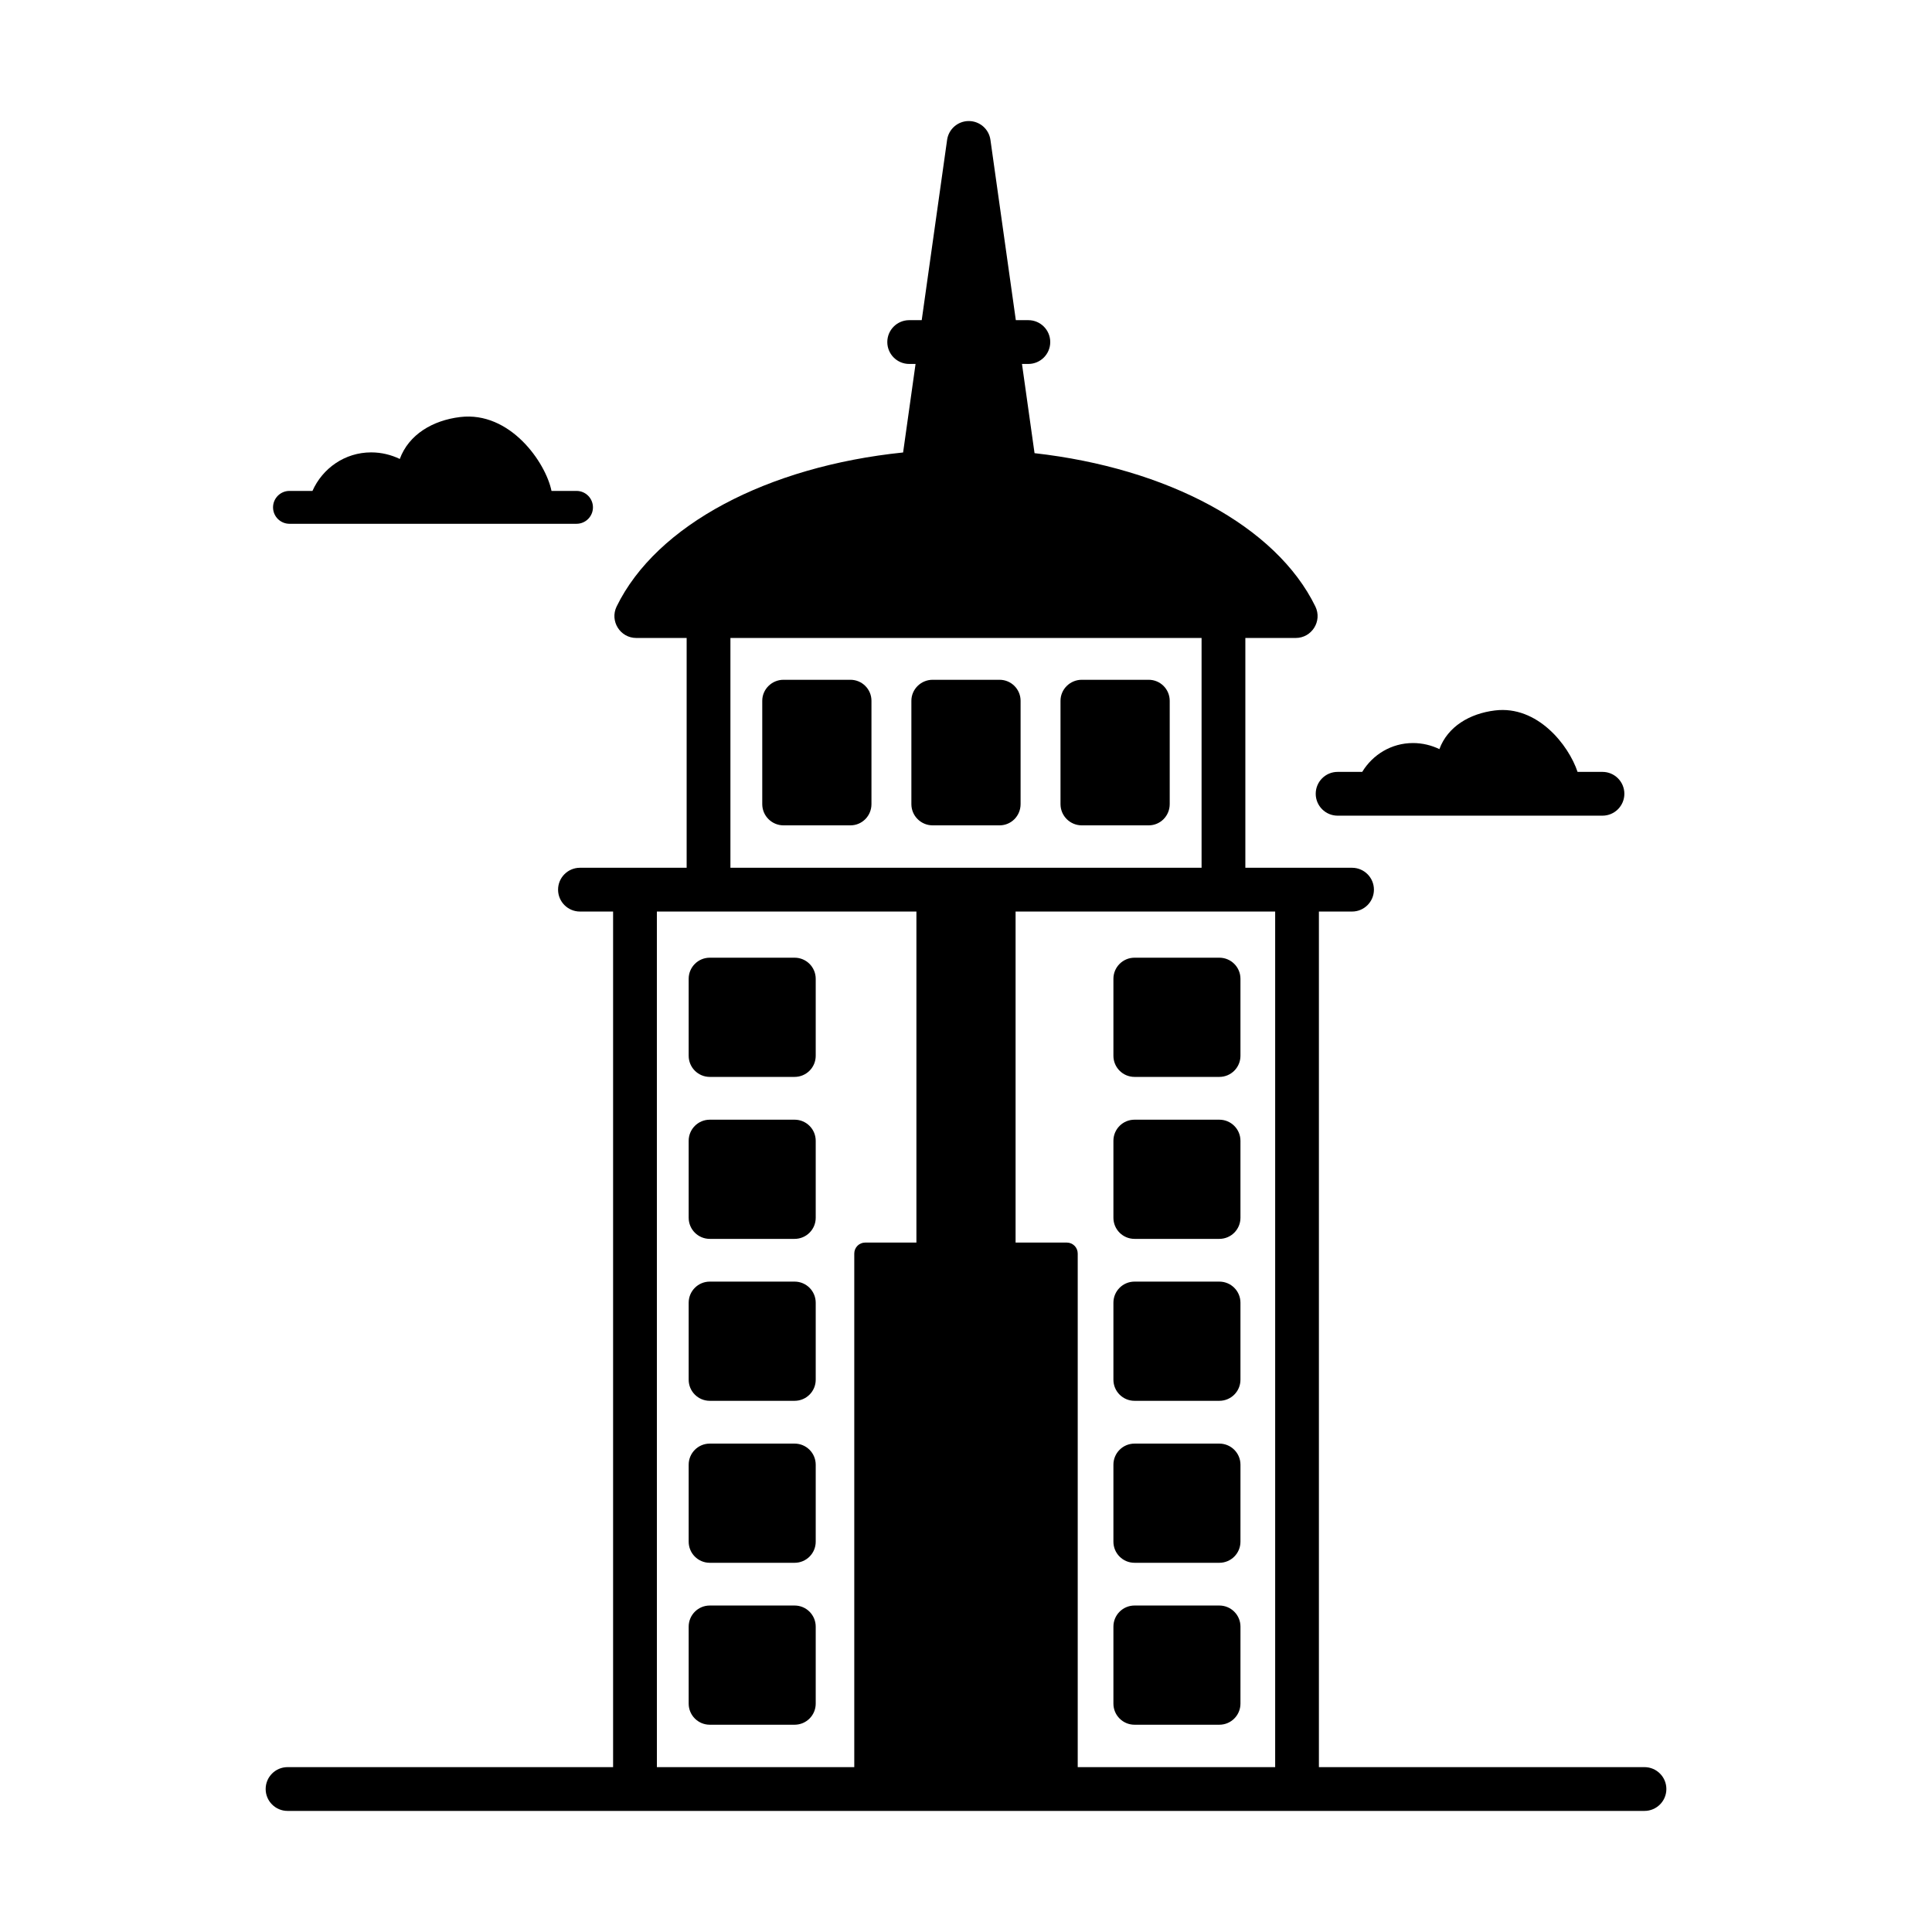 <?xml version="1.0" encoding="UTF-8"?>
<!-- Uploaded to: ICON Repo, www.svgrepo.com, Generator: ICON Repo Mixer Tools -->
<svg fill="#000000" width="800px" height="800px" version="1.1" viewBox="144 144 512 512" xmlns="http://www.w3.org/2000/svg">
 <g>
  <path d="m220.72 282.81h76.062c2.406 0 4.356-1.949 4.356-4.356 0-2.402-1.949-4.356-4.356-4.356h-6.629c-1.535-7.543-10.984-21.176-24.215-19.578-7.269 0.879-13.594 4.617-15.992 11.109-2.266-1.09-4.836-1.742-7.582-1.742-6.969 0-12.891 4.211-15.559 10.211h-6.09c-2.406 0-4.356 1.953-4.356 4.356 0 2.406 1.953 4.356 4.359 4.356z"/>
  <path d="m498.48 360.16h70.191c3.203 0 5.801-2.598 5.801-5.801s-2.598-5.801-5.801-5.801h-6.602c-2.367-7.121-10.637-17.645-21.863-16.285-6.703 0.809-12.543 4.262-14.754 10.25-2.09-1.004-4.465-1.609-6.996-1.609-5.719 0-10.684 3.074-13.453 7.644h-6.523c-3.203 0-5.801 2.598-5.801 5.801s2.598 5.801 5.801 5.801z"/>
  <path d="m579.8 612.31h-86.277v-226.74h8.781c3.203 0 5.801-2.598 5.801-5.801 0-3.203-2.598-5.801-5.801-5.801h-28.273v-60.898h13.34c4.262 0 7.098-4.473 5.215-8.344-10.418-21.352-39.223-36.664-74.422-40.633l-3.328-23.645h1.688c3.203 0 5.801-2.598 5.801-5.801s-2.598-5.801-5.801-5.801h-3.32l-6.727-47.777c-0.398-2.863-2.848-4.992-5.742-4.992-2.891 0-5.34 2.129-5.742 4.992l-6.727 47.777h-3.32c-3.203 0-5.801 2.598-5.801 5.801s2.598 5.801 5.801 5.801h1.688l-3.301 23.461c-35.883 3.695-65.355 19.16-75.918 40.816-1.867 3.84 0.918 8.344 5.215 8.344h13.34v60.898h-28.273c-3.203 0-5.801 2.598-5.801 5.801 0 3.203 2.598 5.801 5.801 5.801h8.781v226.74h-86.273c-3.203 0-5.801 2.598-5.801 5.801s2.598 5.801 5.801 5.801h359.6c3.203 0 5.801-2.598 5.801-5.801s-2.598-5.801-5.801-5.801zm-242.23-299.24h124.86v60.898h-124.86zm-19.492 72.5h68.781v87.723h-13.57c-1.602 0-2.898 1.297-2.898 2.898v136.12h-52.309zm111.53 226.74v-136.12c0-1.602-1.297-2.898-2.898-2.898h-13.57v-87.723h68.793v226.74z"/>
  <path d="m467.14 397.8h-22.48c-3.09 0-5.594 2.504-5.594 5.594v20.398c0 3.09 2.504 5.598 5.594 5.598h22.48c3.09 0 5.594-2.504 5.594-5.598v-20.398c0.004-3.09-2.504-5.594-5.594-5.594z"/>
  <path d="m369.38 324.15h-17.75c-3.074 0-5.625 2.496-5.625 5.566v27.379c0 3.133 2.551 5.629 5.625 5.629h17.75c3.074 0 5.566-2.496 5.566-5.629v-27.379c0.004-3.07-2.492-5.566-5.566-5.566z"/>
  <path d="m408.9 324.15h-17.75c-3.074 0-5.625 2.496-5.625 5.566v27.379c0 3.133 2.551 5.629 5.625 5.629h17.75c3.074 0 5.566-2.496 5.566-5.629v-27.379c0-3.07-2.492-5.566-5.566-5.566z"/>
  <path d="m448.42 324.15h-17.75c-3.074 0-5.625 2.496-5.625 5.566v27.379c0 3.133 2.551 5.629 5.625 5.629h17.75c3.074 0 5.566-2.496 5.566-5.629v-27.379c0-3.07-2.492-5.566-5.566-5.566z"/>
  <path d="m467.14 440.73h-22.48c-3.09 0-5.594 2.504-5.594 5.594v20.398c0 3.09 2.504 5.594 5.594 5.594h22.48c3.09 0 5.594-2.504 5.594-5.594v-20.398c0.004-3.09-2.504-5.594-5.594-5.594z"/>
  <path d="m467.14 483.64h-22.48c-3.09 0-5.594 2.504-5.594 5.598v20.398c0 3.09 2.504 5.594 5.594 5.594h22.48c3.09 0 5.594-2.504 5.594-5.594v-20.398c0.004-3.094-2.504-5.598-5.594-5.598z"/>
  <path d="m467.14 526.57h-22.48c-3.09 0-5.594 2.504-5.594 5.594v20.398c0 3.09 2.504 5.594 5.594 5.594h22.48c3.09 0 5.594-2.504 5.594-5.594l0.004-20.398c0-3.09-2.508-5.594-5.598-5.594z"/>
  <path d="m467.14 569.48h-22.48c-3.09 0-5.594 2.504-5.594 5.598v20.398c0 3.09 2.504 5.594 5.594 5.594h22.48c3.09 0 5.594-2.504 5.594-5.594l0.004-20.398c0-3.094-2.508-5.598-5.598-5.598z"/>
  <path d="m354.58 397.8h-22.48c-3.09 0-5.594 2.504-5.594 5.594v20.398c0 3.09 2.504 5.598 5.594 5.598h22.48c3.09 0 5.594-2.504 5.594-5.598v-20.398c0-3.09-2.504-5.594-5.594-5.594z"/>
  <path d="m354.58 440.73h-22.48c-3.09 0-5.594 2.504-5.594 5.594v20.398c0 3.09 2.504 5.594 5.594 5.594h22.48c3.09 0 5.594-2.504 5.594-5.594v-20.398c0-3.09-2.504-5.594-5.594-5.594z"/>
  <path d="m354.58 483.64h-22.48c-3.09 0-5.594 2.504-5.594 5.598v20.398c0 3.09 2.504 5.594 5.594 5.594h22.48c3.09 0 5.594-2.504 5.594-5.594v-20.398c0-3.094-2.504-5.598-5.594-5.598z"/>
  <path d="m354.58 526.57h-22.48c-3.09 0-5.594 2.504-5.594 5.594v20.398c0 3.09 2.504 5.594 5.594 5.594h22.48c3.09 0 5.594-2.504 5.594-5.594v-20.398c0-3.09-2.504-5.594-5.594-5.594z"/>
  <path d="m354.58 569.48h-22.48c-3.09 0-5.594 2.504-5.594 5.598v20.398c0 3.09 2.504 5.594 5.594 5.594h22.48c3.09 0 5.594-2.504 5.594-5.594v-20.398c0-3.094-2.504-5.598-5.594-5.598z"/>
 </g>
</svg>